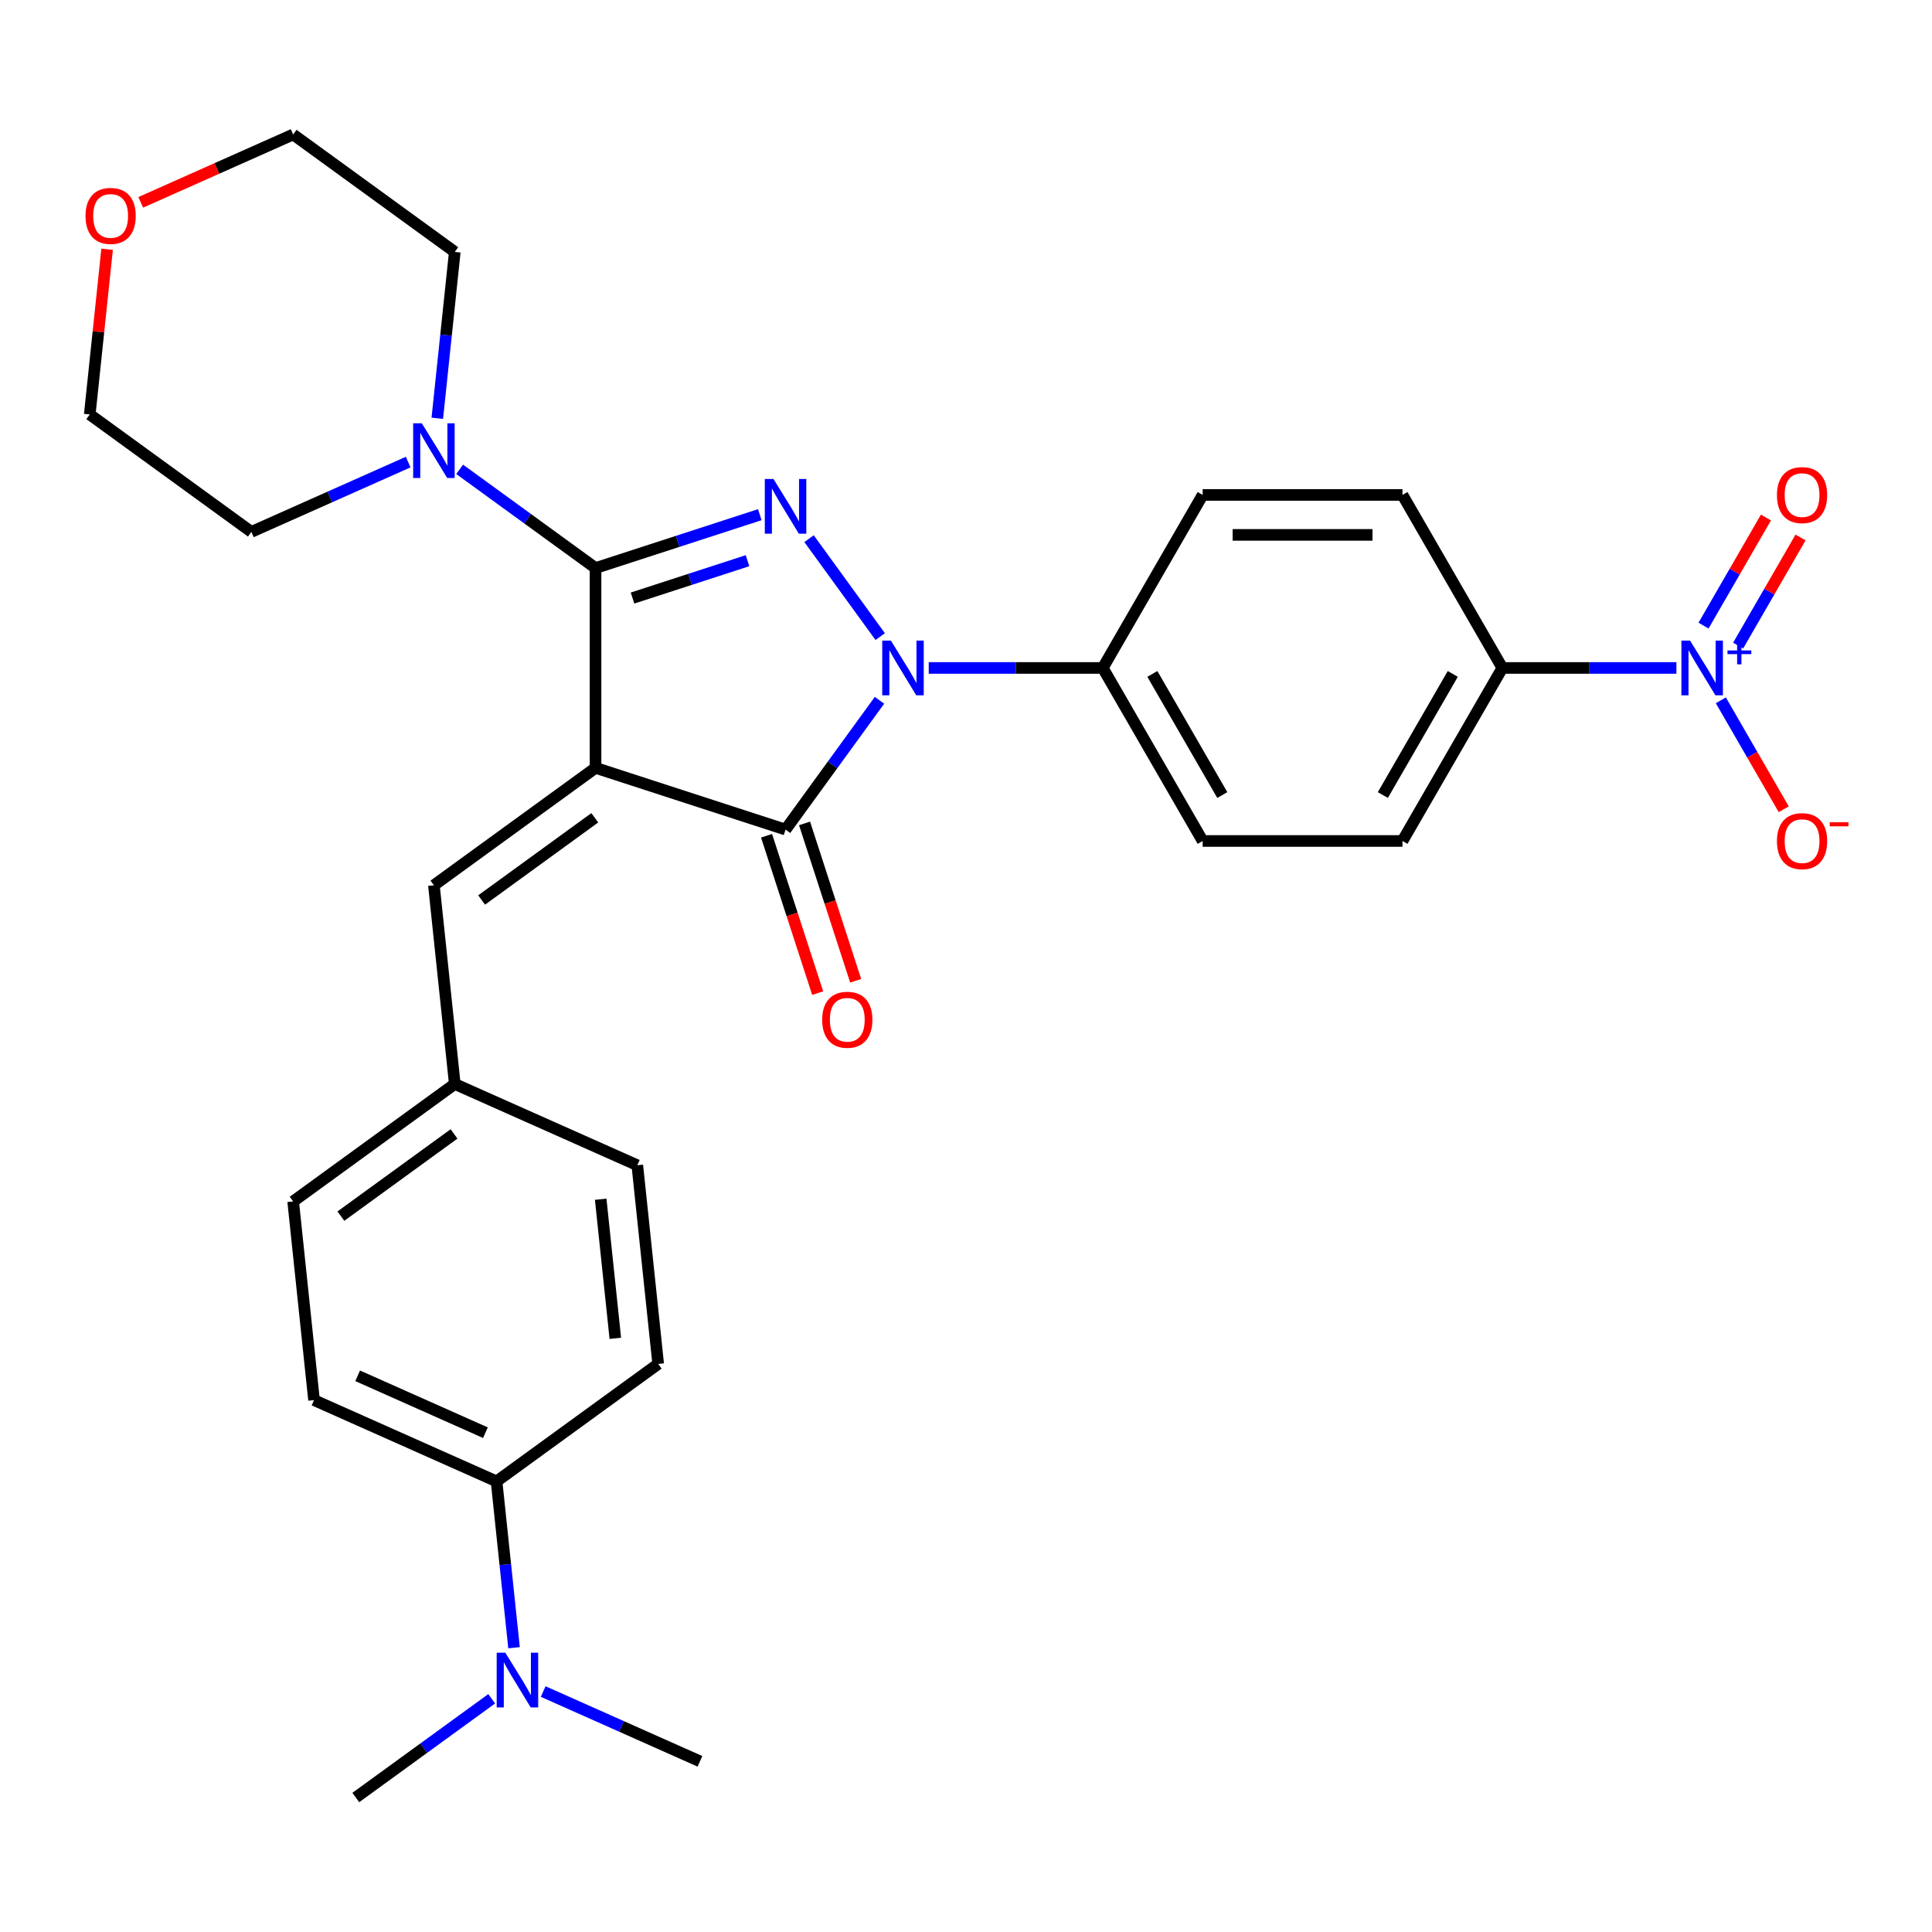 <?xml version='1.0' encoding='iso-8859-1'?>
<svg version='1.1' baseProfile='full'
              xmlns='http://www.w3.org/2000/svg'
                      xmlns:rdkit='http://www.rdkit.org/xml'
                      xmlns:xlink='http://www.w3.org/1999/xlink'
                  xml:space='preserve'
width='1000px' height='1000px' viewBox='0 0 1000 1000'>
<!-- END OF HEADER -->
<rect style='opacity:1.0;fill:#FFFFFF;stroke:none' width='1000' height='1000' x='0' y='0'> </rect>
<path class='bond-0' d='M 308.249,397.438 L 308.249,294.025' style='fill:none;fill-rule:evenodd;stroke:#000000;stroke-width:6px;stroke-linecap:butt;stroke-linejoin:miter;stroke-opacity:1' />
<path class='bond-3' d='M 308.249,397.438 L 406.6,429.394' style='fill:none;fill-rule:evenodd;stroke:#000000;stroke-width:6px;stroke-linecap:butt;stroke-linejoin:miter;stroke-opacity:1' />
<path class='bond-5' d='M 308.249,397.438 L 224.587,458.222' style='fill:none;fill-rule:evenodd;stroke:#000000;stroke-width:6px;stroke-linecap:butt;stroke-linejoin:miter;stroke-opacity:1' />
<path class='bond-5' d='M 307.856,423.288 L 249.293,465.837' style='fill:none;fill-rule:evenodd;stroke:#000000;stroke-width:6px;stroke-linecap:butt;stroke-linejoin:miter;stroke-opacity:1' />
<path class='bond-1' d='M 308.249,294.025 L 350.762,280.212' style='fill:none;fill-rule:evenodd;stroke:#000000;stroke-width:6px;stroke-linecap:butt;stroke-linejoin:miter;stroke-opacity:1' />
<path class='bond-1' d='M 350.762,280.212 L 393.274,266.399' style='fill:none;fill-rule:evenodd;stroke:#0000FF;stroke-width:6px;stroke-linecap:butt;stroke-linejoin:miter;stroke-opacity:1' />
<path class='bond-1' d='M 327.394,309.552 L 357.153,299.882' style='fill:none;fill-rule:evenodd;stroke:#000000;stroke-width:6px;stroke-linecap:butt;stroke-linejoin:miter;stroke-opacity:1' />
<path class='bond-1' d='M 357.153,299.882 L 386.912,290.213' style='fill:none;fill-rule:evenodd;stroke:#0000FF;stroke-width:6px;stroke-linecap:butt;stroke-linejoin:miter;stroke-opacity:1' />
<path class='bond-6' d='M 308.249,294.025 L 273.08,268.474' style='fill:none;fill-rule:evenodd;stroke:#000000;stroke-width:6px;stroke-linecap:butt;stroke-linejoin:miter;stroke-opacity:1' />
<path class='bond-6' d='M 273.08,268.474 L 237.912,242.923' style='fill:none;fill-rule:evenodd;stroke:#0000FF;stroke-width:6px;stroke-linecap:butt;stroke-linejoin:miter;stroke-opacity:1' />
<path class='bond-30' d='M 418.766,278.815 L 455.594,329.504' style='fill:none;fill-rule:evenodd;stroke:#0000FF;stroke-width:6px;stroke-linecap:butt;stroke-linejoin:miter;stroke-opacity:1' />
<path class='bond-2' d='M 455.218,362.477 L 430.909,395.935' style='fill:none;fill-rule:evenodd;stroke:#0000FF;stroke-width:6px;stroke-linecap:butt;stroke-linejoin:miter;stroke-opacity:1' />
<path class='bond-2' d='M 430.909,395.935 L 406.6,429.394' style='fill:none;fill-rule:evenodd;stroke:#000000;stroke-width:6px;stroke-linecap:butt;stroke-linejoin:miter;stroke-opacity:1' />
<path class='bond-7' d='M 480.709,345.731 L 525.753,345.731' style='fill:none;fill-rule:evenodd;stroke:#0000FF;stroke-width:6px;stroke-linecap:butt;stroke-linejoin:miter;stroke-opacity:1' />
<path class='bond-7' d='M 525.753,345.731 L 570.796,345.731' style='fill:none;fill-rule:evenodd;stroke:#000000;stroke-width:6px;stroke-linecap:butt;stroke-linejoin:miter;stroke-opacity:1' />
<path class='bond-10' d='M 396.765,432.589 L 409.996,473.312' style='fill:none;fill-rule:evenodd;stroke:#000000;stroke-width:6px;stroke-linecap:butt;stroke-linejoin:miter;stroke-opacity:1' />
<path class='bond-10' d='M 409.996,473.312 L 423.228,514.035' style='fill:none;fill-rule:evenodd;stroke:#FF0000;stroke-width:6px;stroke-linecap:butt;stroke-linejoin:miter;stroke-opacity:1' />
<path class='bond-10' d='M 416.435,426.198 L 429.666,466.921' style='fill:none;fill-rule:evenodd;stroke:#000000;stroke-width:6px;stroke-linecap:butt;stroke-linejoin:miter;stroke-opacity:1' />
<path class='bond-10' d='M 429.666,466.921 L 442.898,507.644' style='fill:none;fill-rule:evenodd;stroke:#FF0000;stroke-width:6px;stroke-linecap:butt;stroke-linejoin:miter;stroke-opacity:1' />
<path class='bond-4' d='M 867.707,345.731 L 822.664,345.731' style='fill:none;fill-rule:evenodd;stroke:#0000FF;stroke-width:6px;stroke-linecap:butt;stroke-linejoin:miter;stroke-opacity:1' />
<path class='bond-4' d='M 822.664,345.731 L 777.62,345.731' style='fill:none;fill-rule:evenodd;stroke:#000000;stroke-width:6px;stroke-linecap:butt;stroke-linejoin:miter;stroke-opacity:1' />
<path class='bond-9' d='M 890.701,362.477 L 906.979,390.672' style='fill:none;fill-rule:evenodd;stroke:#0000FF;stroke-width:6px;stroke-linecap:butt;stroke-linejoin:miter;stroke-opacity:1' />
<path class='bond-9' d='M 906.979,390.672 L 923.258,418.867' style='fill:none;fill-rule:evenodd;stroke:#FF0000;stroke-width:6px;stroke-linecap:butt;stroke-linejoin:miter;stroke-opacity:1' />
<path class='bond-11' d='M 899.656,334.157 L 915.808,306.182' style='fill:none;fill-rule:evenodd;stroke:#0000FF;stroke-width:6px;stroke-linecap:butt;stroke-linejoin:miter;stroke-opacity:1' />
<path class='bond-11' d='M 915.808,306.182 L 931.959,278.206' style='fill:none;fill-rule:evenodd;stroke:#FF0000;stroke-width:6px;stroke-linecap:butt;stroke-linejoin:miter;stroke-opacity:1' />
<path class='bond-11' d='M 881.745,323.816 L 897.896,295.84' style='fill:none;fill-rule:evenodd;stroke:#0000FF;stroke-width:6px;stroke-linecap:butt;stroke-linejoin:miter;stroke-opacity:1' />
<path class='bond-11' d='M 897.896,295.84 L 914.048,267.865' style='fill:none;fill-rule:evenodd;stroke:#FF0000;stroke-width:6px;stroke-linecap:butt;stroke-linejoin:miter;stroke-opacity:1' />
<path class='bond-18' d='M 224.587,458.222 L 235.396,561.067' style='fill:none;fill-rule:evenodd;stroke:#000000;stroke-width:6px;stroke-linecap:butt;stroke-linejoin:miter;stroke-opacity:1' />
<path class='bond-24' d='M 211.261,239.174 L 170.688,257.238' style='fill:none;fill-rule:evenodd;stroke:#0000FF;stroke-width:6px;stroke-linecap:butt;stroke-linejoin:miter;stroke-opacity:1' />
<path class='bond-24' d='M 170.688,257.238 L 130.115,275.303' style='fill:none;fill-rule:evenodd;stroke:#000000;stroke-width:6px;stroke-linecap:butt;stroke-linejoin:miter;stroke-opacity:1' />
<path class='bond-25' d='M 226.347,216.496 L 230.871,173.446' style='fill:none;fill-rule:evenodd;stroke:#0000FF;stroke-width:6px;stroke-linecap:butt;stroke-linejoin:miter;stroke-opacity:1' />
<path class='bond-25' d='M 230.871,173.446 L 235.396,130.395' style='fill:none;fill-rule:evenodd;stroke:#000000;stroke-width:6px;stroke-linecap:butt;stroke-linejoin:miter;stroke-opacity:1' />
<path class='bond-14' d='M 570.796,345.731 L 622.502,256.174' style='fill:none;fill-rule:evenodd;stroke:#000000;stroke-width:6px;stroke-linecap:butt;stroke-linejoin:miter;stroke-opacity:1' />
<path class='bond-15' d='M 570.796,345.731 L 622.502,435.289' style='fill:none;fill-rule:evenodd;stroke:#000000;stroke-width:6px;stroke-linecap:butt;stroke-linejoin:miter;stroke-opacity:1' />
<path class='bond-15' d='M 596.464,348.824 L 632.658,411.514' style='fill:none;fill-rule:evenodd;stroke:#000000;stroke-width:6px;stroke-linecap:butt;stroke-linejoin:miter;stroke-opacity:1' />
<path class='bond-8' d='M 777.62,345.731 L 725.914,435.289' style='fill:none;fill-rule:evenodd;stroke:#000000;stroke-width:6px;stroke-linecap:butt;stroke-linejoin:miter;stroke-opacity:1' />
<path class='bond-8' d='M 751.953,348.824 L 715.759,411.514' style='fill:none;fill-rule:evenodd;stroke:#000000;stroke-width:6px;stroke-linecap:butt;stroke-linejoin:miter;stroke-opacity:1' />
<path class='bond-33' d='M 777.62,345.731 L 725.914,256.174' style='fill:none;fill-rule:evenodd;stroke:#000000;stroke-width:6px;stroke-linecap:butt;stroke-linejoin:miter;stroke-opacity:1' />
<path class='bond-12' d='M 257.015,766.759 L 162.543,724.697' style='fill:none;fill-rule:evenodd;stroke:#000000;stroke-width:6px;stroke-linecap:butt;stroke-linejoin:miter;stroke-opacity:1' />
<path class='bond-12' d='M 251.257,741.555 L 185.126,712.112' style='fill:none;fill-rule:evenodd;stroke:#000000;stroke-width:6px;stroke-linecap:butt;stroke-linejoin:miter;stroke-opacity:1' />
<path class='bond-13' d='M 257.015,766.759 L 261.54,809.809' style='fill:none;fill-rule:evenodd;stroke:#000000;stroke-width:6px;stroke-linecap:butt;stroke-linejoin:miter;stroke-opacity:1' />
<path class='bond-13' d='M 261.54,809.809 L 266.065,852.859' style='fill:none;fill-rule:evenodd;stroke:#0000FF;stroke-width:6px;stroke-linecap:butt;stroke-linejoin:miter;stroke-opacity:1' />
<path class='bond-31' d='M 257.015,766.759 L 340.677,705.975' style='fill:none;fill-rule:evenodd;stroke:#000000;stroke-width:6px;stroke-linecap:butt;stroke-linejoin:miter;stroke-opacity:1' />
<path class='bond-28' d='M 254.499,879.286 L 219.331,904.837' style='fill:none;fill-rule:evenodd;stroke:#0000FF;stroke-width:6px;stroke-linecap:butt;stroke-linejoin:miter;stroke-opacity:1' />
<path class='bond-28' d='M 219.331,904.837 L 184.162,930.389' style='fill:none;fill-rule:evenodd;stroke:#000000;stroke-width:6px;stroke-linecap:butt;stroke-linejoin:miter;stroke-opacity:1' />
<path class='bond-29' d='M 281.15,875.537 L 321.723,893.602' style='fill:none;fill-rule:evenodd;stroke:#0000FF;stroke-width:6px;stroke-linecap:butt;stroke-linejoin:miter;stroke-opacity:1' />
<path class='bond-29' d='M 321.723,893.602 L 362.296,911.666' style='fill:none;fill-rule:evenodd;stroke:#000000;stroke-width:6px;stroke-linecap:butt;stroke-linejoin:miter;stroke-opacity:1' />
<path class='bond-16' d='M 622.502,256.174 L 725.914,256.174' style='fill:none;fill-rule:evenodd;stroke:#000000;stroke-width:6px;stroke-linecap:butt;stroke-linejoin:miter;stroke-opacity:1' />
<path class='bond-16' d='M 638.014,276.856 L 710.403,276.856' style='fill:none;fill-rule:evenodd;stroke:#000000;stroke-width:6px;stroke-linecap:butt;stroke-linejoin:miter;stroke-opacity:1' />
<path class='bond-17' d='M 622.502,435.289 L 725.914,435.289' style='fill:none;fill-rule:evenodd;stroke:#000000;stroke-width:6px;stroke-linecap:butt;stroke-linejoin:miter;stroke-opacity:1' />
<path class='bond-22' d='M 235.396,561.067 L 329.868,603.129' style='fill:none;fill-rule:evenodd;stroke:#000000;stroke-width:6px;stroke-linecap:butt;stroke-linejoin:miter;stroke-opacity:1' />
<path class='bond-23' d='M 235.396,561.067 L 151.734,621.852' style='fill:none;fill-rule:evenodd;stroke:#000000;stroke-width:6px;stroke-linecap:butt;stroke-linejoin:miter;stroke-opacity:1' />
<path class='bond-23' d='M 235.004,586.917 L 176.44,629.466' style='fill:none;fill-rule:evenodd;stroke:#000000;stroke-width:6px;stroke-linecap:butt;stroke-linejoin:miter;stroke-opacity:1' />
<path class='bond-19' d='M 72.847,104.734 L 112.291,87.172' style='fill:none;fill-rule:evenodd;stroke:#FF0000;stroke-width:6px;stroke-linecap:butt;stroke-linejoin:miter;stroke-opacity:1' />
<path class='bond-19' d='M 112.291,87.172 L 151.734,69.611' style='fill:none;fill-rule:evenodd;stroke:#000000;stroke-width:6px;stroke-linecap:butt;stroke-linejoin:miter;stroke-opacity:1' />
<path class='bond-32' d='M 55.439,129.018 L 50.946,171.768' style='fill:none;fill-rule:evenodd;stroke:#FF0000;stroke-width:6px;stroke-linecap:butt;stroke-linejoin:miter;stroke-opacity:1' />
<path class='bond-32' d='M 50.946,171.768 L 46.453,214.519' style='fill:none;fill-rule:evenodd;stroke:#000000;stroke-width:6px;stroke-linecap:butt;stroke-linejoin:miter;stroke-opacity:1' />
<path class='bond-20' d='M 340.677,705.975 L 329.868,603.129' style='fill:none;fill-rule:evenodd;stroke:#000000;stroke-width:6px;stroke-linecap:butt;stroke-linejoin:miter;stroke-opacity:1' />
<path class='bond-20' d='M 318.487,692.71 L 310.92,620.718' style='fill:none;fill-rule:evenodd;stroke:#000000;stroke-width:6px;stroke-linecap:butt;stroke-linejoin:miter;stroke-opacity:1' />
<path class='bond-21' d='M 162.543,724.697 L 151.734,621.852' style='fill:none;fill-rule:evenodd;stroke:#000000;stroke-width:6px;stroke-linecap:butt;stroke-linejoin:miter;stroke-opacity:1' />
<path class='bond-26' d='M 130.115,275.303 L 46.453,214.519' style='fill:none;fill-rule:evenodd;stroke:#000000;stroke-width:6px;stroke-linecap:butt;stroke-linejoin:miter;stroke-opacity:1' />
<path class='bond-27' d='M 235.396,130.395 L 151.734,69.611' style='fill:none;fill-rule:evenodd;stroke:#000000;stroke-width:6px;stroke-linecap:butt;stroke-linejoin:miter;stroke-opacity:1' />
<path  class='atom-2' d='M 400.34 247.909
L 409.62 262.909
Q 410.54 264.389, 412.02 267.069
Q 413.5 269.749, 413.58 269.909
L 413.58 247.909
L 417.34 247.909
L 417.34 276.229
L 413.46 276.229
L 403.5 259.829
Q 402.34 257.909, 401.1 255.709
Q 399.9 253.509, 399.54 252.829
L 399.54 276.229
L 395.86 276.229
L 395.86 247.909
L 400.34 247.909
' fill='#0000FF'/>
<path  class='atom-3' d='M 461.124 331.571
L 470.404 346.571
Q 471.324 348.051, 472.804 350.731
Q 474.284 353.411, 474.364 353.571
L 474.364 331.571
L 478.124 331.571
L 478.124 359.891
L 474.244 359.891
L 464.284 343.491
Q 463.124 341.571, 461.884 339.371
Q 460.684 337.171, 460.324 336.491
L 460.324 359.891
L 456.644 359.891
L 456.644 331.571
L 461.124 331.571
' fill='#0000FF'/>
<path  class='atom-5' d='M 874.773 331.571
L 884.053 346.571
Q 884.973 348.051, 886.453 350.731
Q 887.933 353.411, 888.013 353.571
L 888.013 331.571
L 891.773 331.571
L 891.773 359.891
L 887.893 359.891
L 877.933 343.491
Q 876.773 341.571, 875.533 339.371
Q 874.333 337.171, 873.973 336.491
L 873.973 359.891
L 870.293 359.891
L 870.293 331.571
L 874.773 331.571
' fill='#0000FF'/>
<path  class='atom-5' d='M 894.149 336.676
L 899.138 336.676
L 899.138 331.423
L 901.356 331.423
L 901.356 336.676
L 906.478 336.676
L 906.478 338.577
L 901.356 338.577
L 901.356 343.857
L 899.138 343.857
L 899.138 338.577
L 894.149 338.577
L 894.149 336.676
' fill='#0000FF'/>
<path  class='atom-7' d='M 218.327 219.081
L 227.607 234.081
Q 228.527 235.561, 230.007 238.241
Q 231.487 240.921, 231.567 241.081
L 231.567 219.081
L 235.327 219.081
L 235.327 247.401
L 231.447 247.401
L 221.487 231.001
Q 220.327 229.081, 219.087 226.881
Q 217.887 224.681, 217.527 224.001
L 217.527 247.401
L 213.847 247.401
L 213.847 219.081
L 218.327 219.081
' fill='#0000FF'/>
<path  class='atom-10' d='M 919.739 435.369
Q 919.739 428.569, 923.099 424.769
Q 926.459 420.969, 932.739 420.969
Q 939.019 420.969, 942.379 424.769
Q 945.739 428.569, 945.739 435.369
Q 945.739 442.249, 942.339 446.169
Q 938.939 450.049, 932.739 450.049
Q 926.499 450.049, 923.099 446.169
Q 919.739 442.289, 919.739 435.369
M 932.739 446.849
Q 937.059 446.849, 939.379 443.969
Q 941.739 441.049, 941.739 435.369
Q 941.739 429.809, 939.379 427.009
Q 937.059 424.169, 932.739 424.169
Q 928.419 424.169, 926.059 426.969
Q 923.739 429.769, 923.739 435.369
Q 923.739 441.089, 926.059 443.969
Q 928.419 446.849, 932.739 446.849
' fill='#FF0000'/>
<path  class='atom-10' d='M 947.059 425.591
L 956.748 425.591
L 956.748 427.703
L 947.059 427.703
L 947.059 425.591
' fill='#FF0000'/>
<path  class='atom-11' d='M 425.556 527.825
Q 425.556 521.025, 428.916 517.225
Q 432.276 513.425, 438.556 513.425
Q 444.836 513.425, 448.196 517.225
Q 451.556 521.025, 451.556 527.825
Q 451.556 534.705, 448.156 538.625
Q 444.756 542.505, 438.556 542.505
Q 432.316 542.505, 428.916 538.625
Q 425.556 534.745, 425.556 527.825
M 438.556 539.305
Q 442.876 539.305, 445.196 536.425
Q 447.556 533.505, 447.556 527.825
Q 447.556 522.265, 445.196 519.465
Q 442.876 516.625, 438.556 516.625
Q 434.236 516.625, 431.876 519.425
Q 429.556 522.225, 429.556 527.825
Q 429.556 533.545, 431.876 536.425
Q 434.236 539.305, 438.556 539.305
' fill='#FF0000'/>
<path  class='atom-12' d='M 919.739 256.254
Q 919.739 249.454, 923.099 245.654
Q 926.459 241.854, 932.739 241.854
Q 939.019 241.854, 942.379 245.654
Q 945.739 249.454, 945.739 256.254
Q 945.739 263.134, 942.339 267.054
Q 938.939 270.934, 932.739 270.934
Q 926.499 270.934, 923.099 267.054
Q 919.739 263.174, 919.739 256.254
M 932.739 267.734
Q 937.059 267.734, 939.379 264.854
Q 941.739 261.934, 941.739 256.254
Q 941.739 250.694, 939.379 247.894
Q 937.059 245.054, 932.739 245.054
Q 928.419 245.054, 926.059 247.854
Q 923.739 250.654, 923.739 256.254
Q 923.739 261.974, 926.059 264.854
Q 928.419 267.734, 932.739 267.734
' fill='#FF0000'/>
<path  class='atom-14' d='M 261.565 855.445
L 270.845 870.445
Q 271.765 871.925, 273.245 874.605
Q 274.725 877.285, 274.805 877.445
L 274.805 855.445
L 278.565 855.445
L 278.565 883.765
L 274.685 883.765
L 264.725 867.365
Q 263.565 865.445, 262.325 863.245
Q 261.125 861.045, 260.765 860.365
L 260.765 883.765
L 257.085 883.765
L 257.085 855.445
L 261.565 855.445
' fill='#0000FF'/>
<path  class='atom-20' d='M 44.262 111.753
Q 44.262 104.953, 47.622 101.153
Q 50.982 97.353, 57.262 97.353
Q 63.542 97.353, 66.902 101.153
Q 70.262 104.953, 70.262 111.753
Q 70.262 118.633, 66.862 122.553
Q 63.462 126.433, 57.262 126.433
Q 51.022 126.433, 47.622 122.553
Q 44.262 118.673, 44.262 111.753
M 57.262 123.233
Q 61.582 123.233, 63.902 120.353
Q 66.262 117.433, 66.262 111.753
Q 66.262 106.193, 63.902 103.393
Q 61.582 100.553, 57.262 100.553
Q 52.942 100.553, 50.582 103.353
Q 48.262 106.153, 48.262 111.753
Q 48.262 117.473, 50.582 120.353
Q 52.942 123.233, 57.262 123.233
' fill='#FF0000'/>
</svg>
